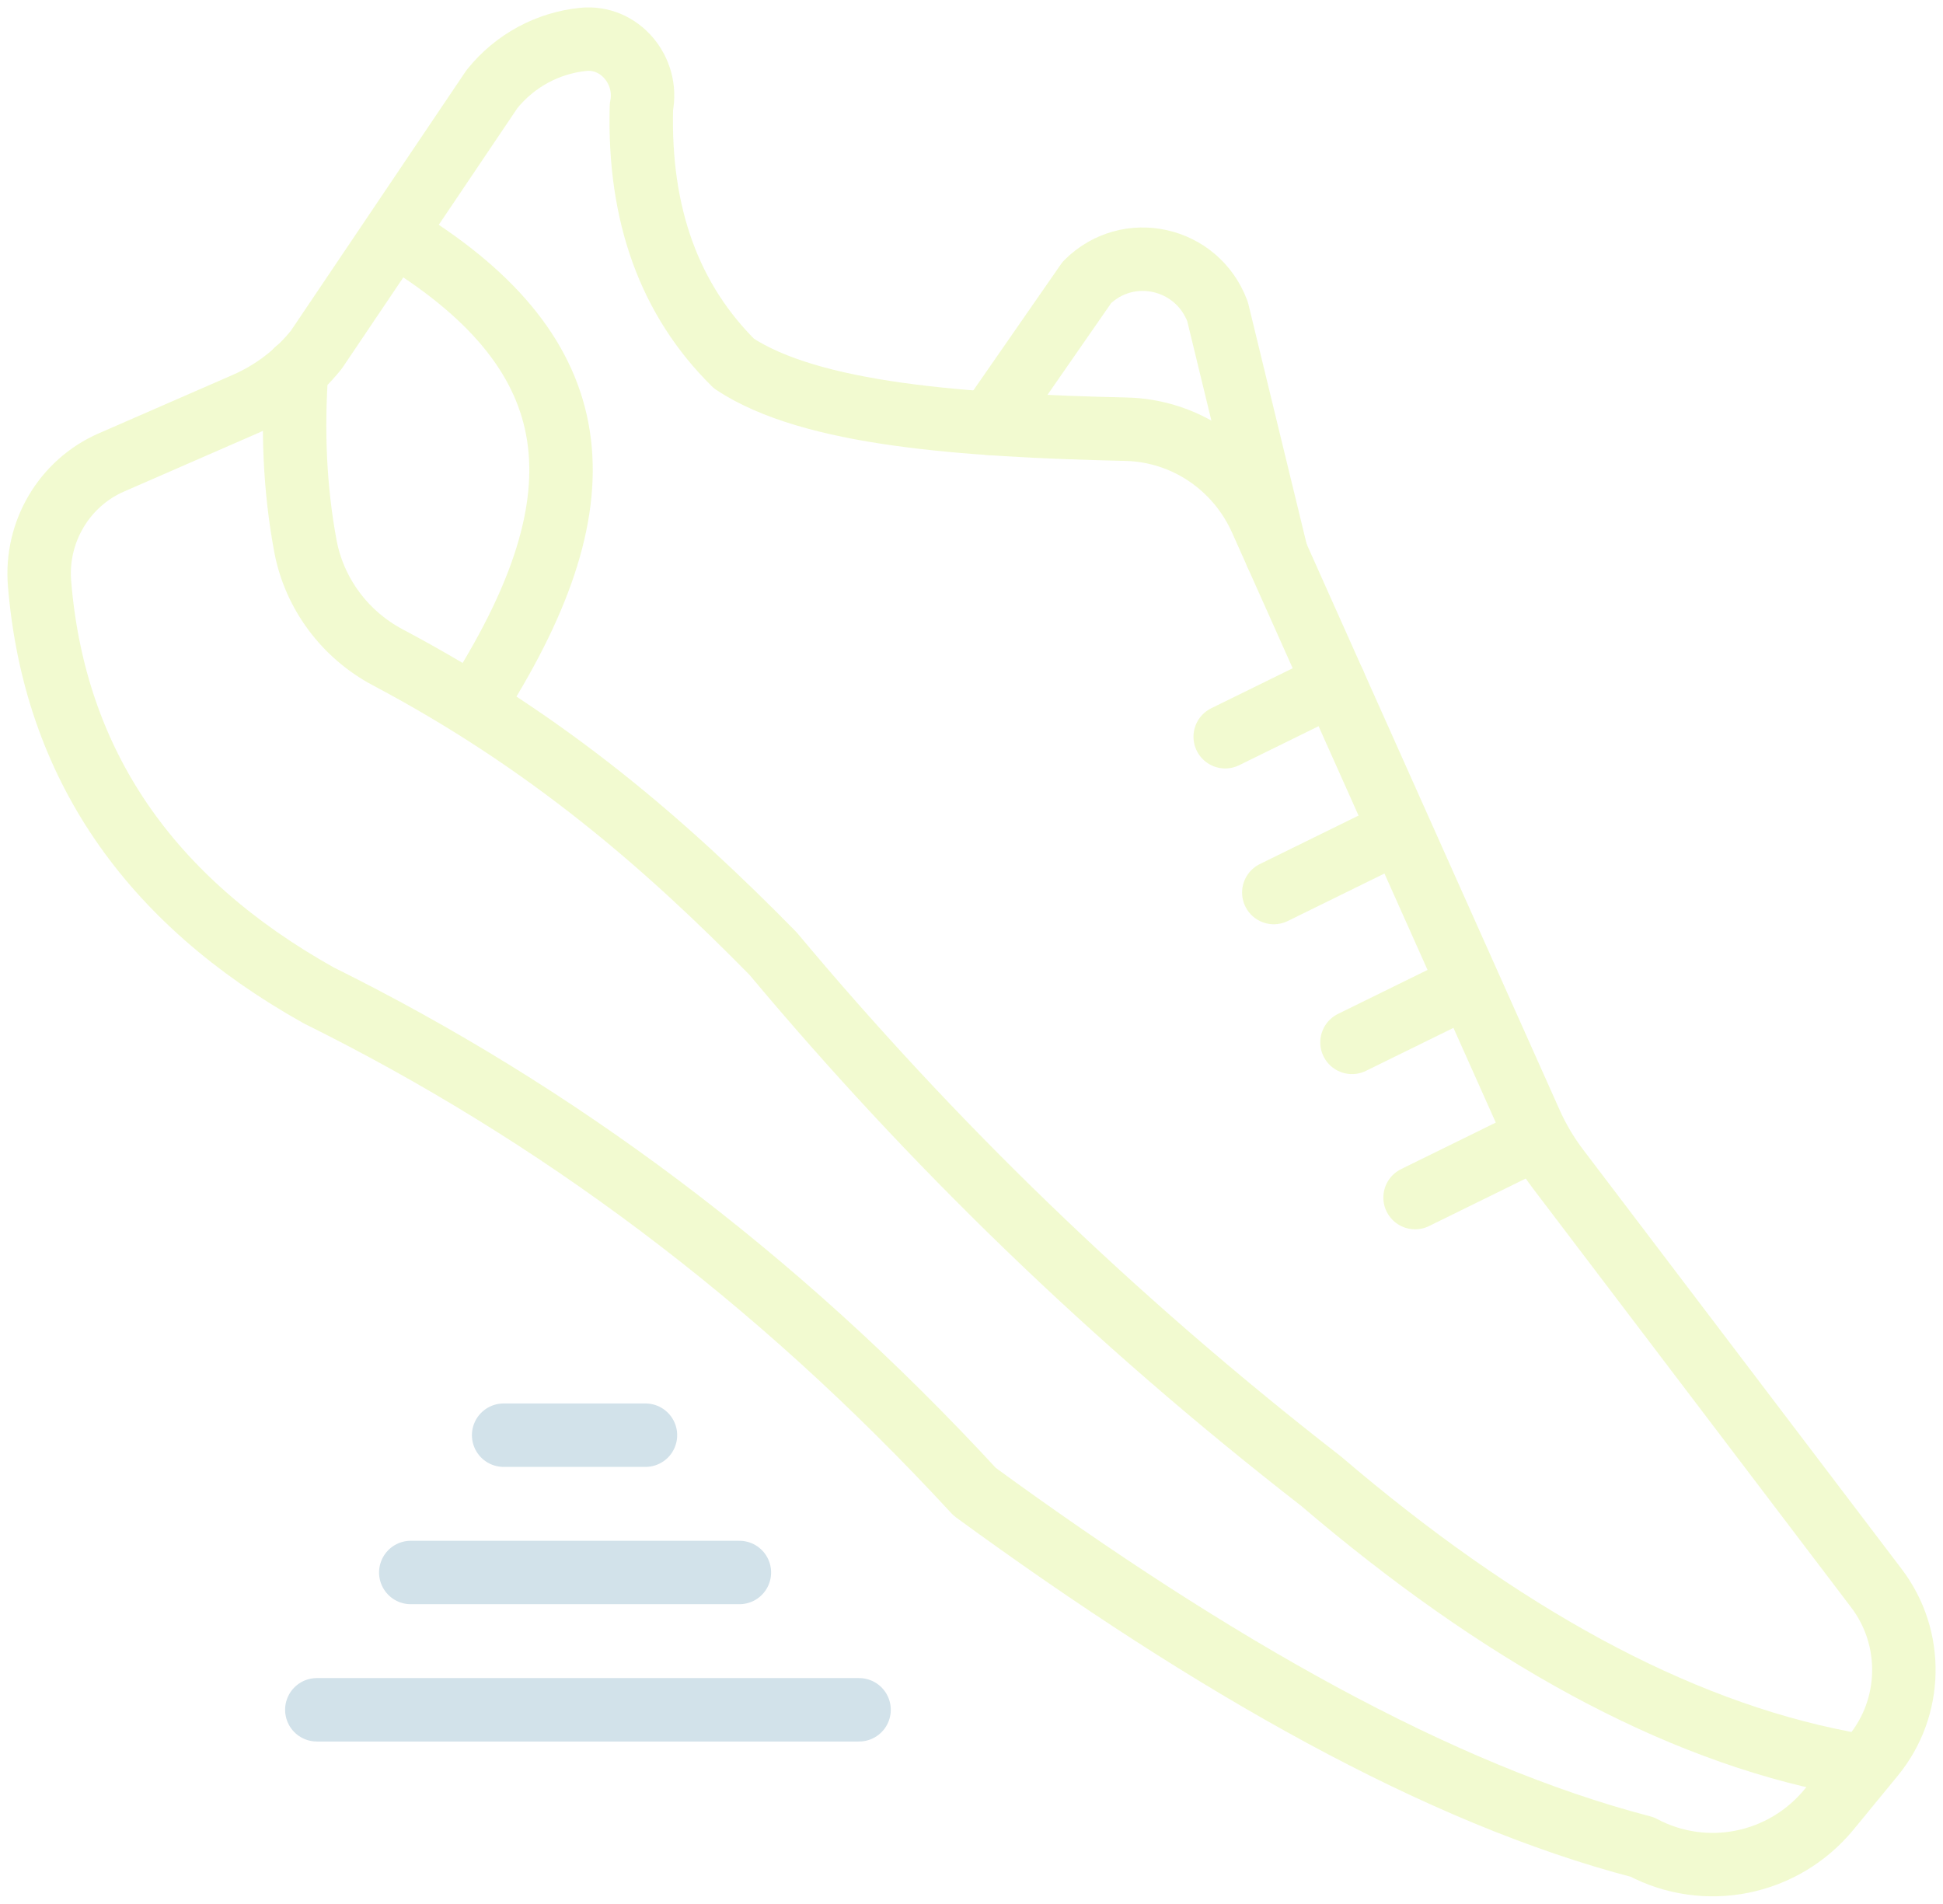<?xml version="1.0" encoding="UTF-8"?> <svg xmlns="http://www.w3.org/2000/svg" xmlns:xlink="http://www.w3.org/1999/xlink" width="149px" height="146px" viewBox="0 0 149 146" version="1.1"><title>Group 23</title><g id="APPROVED-DESIGNED-PAGES" stroke="none" stroke-width="1" fill="none" fill-rule="evenodd" opacity="0.2" stroke-linecap="round" stroke-linejoin="round"><g id="OUR-SEVICES" transform="translate(-47, -3794)" stroke-width="4.864"><g id="Group-23" transform="translate(50, 3797)"><path d="M15.836,27.974 C17.946,27.052 19.805,25.629 21.255,23.825 L34.723,3.839 C36.507,1.614 39.05,0.293 41.722,0.021 C44.522,-0.264 46.75,2.404 46.188,5.197 L46.188,5.197 C45.955,13.515 48.383,20.038 53.291,24.888 C59.205,28.789 70.773,29.628 83.36,29.917 C87.836,30.02 91.855,32.722 93.701,36.854 L114.373,83.1 C114.935,84.36 115.64,85.551 116.476,86.651 L140.895,118.804 C143.791,122.613 143.688,127.944 140.653,131.639 L137.27,135.759 C133.762,140.028 127.785,141.231 122.93,138.648 C107.352,134.596 90.078,124.792 71.748,111.408 C56.347,94.706 39.484,82.282 21.433,73.334 C8.412,66.04 1.172,55.572 0.032,41.755 C-0.295,37.79 1.926,34.045 5.535,32.469 L15.836,27.974 Z" id="Stroke-1" stroke="#BCE812"></path><path d="M27.998,15.422 C42.165,24.268 43.466,34.97 33.739,50.436" id="Stroke-3" stroke="#BCE812"></path><path d="M19.745,25.406 C19.423,29.942 19.594,34.432 20.415,38.851 C21.099,42.536 23.467,45.681 26.746,47.417 C39.105,53.965 48.078,61.777 56.287,70.137 C68.317,84.53 82.195,98.073 98.302,110.589 C112.072,122.351 125.418,129.679 138.297,132.17" id="Stroke-5" stroke="#BCE812"></path><line x1="90.955" y1="53.501" x2="99.309" y2="49.398" id="Stroke-7" stroke="#BCE812"></line><line x1="94.682" y1="65.45" x2="103.905" y2="60.919" id="Stroke-9" stroke="#BCE812"></line><line x1="100.678" y1="76.941" x2="108.709" y2="72.996" id="Stroke-11" stroke="#BCE812"></line><line x1="105.516" y1="88.844" x2="113.286" y2="85.026" id="Stroke-13" stroke="#BCE812"></line><path d="M72.851,29.464 L80.355,18.652 C83.512,15.52 88.807,16.704 90.368,20.893 L94.889,39.508" id="Stroke-15" stroke="#BCE812"></path><line x1="62.878" y1="128.126" x2="21.296" y2="128.126" id="Stroke-17" stroke="#1D6C94"></line><line x1="53.7" y1="117.596" x2="28.501" y2="117.596" id="Stroke-19" stroke="#1D6C94"></line><line x1="46.497" y1="107.066" x2="35.622" y2="107.066" id="Stroke-21" stroke="#1D6C94"></line></g></g></g></svg> 